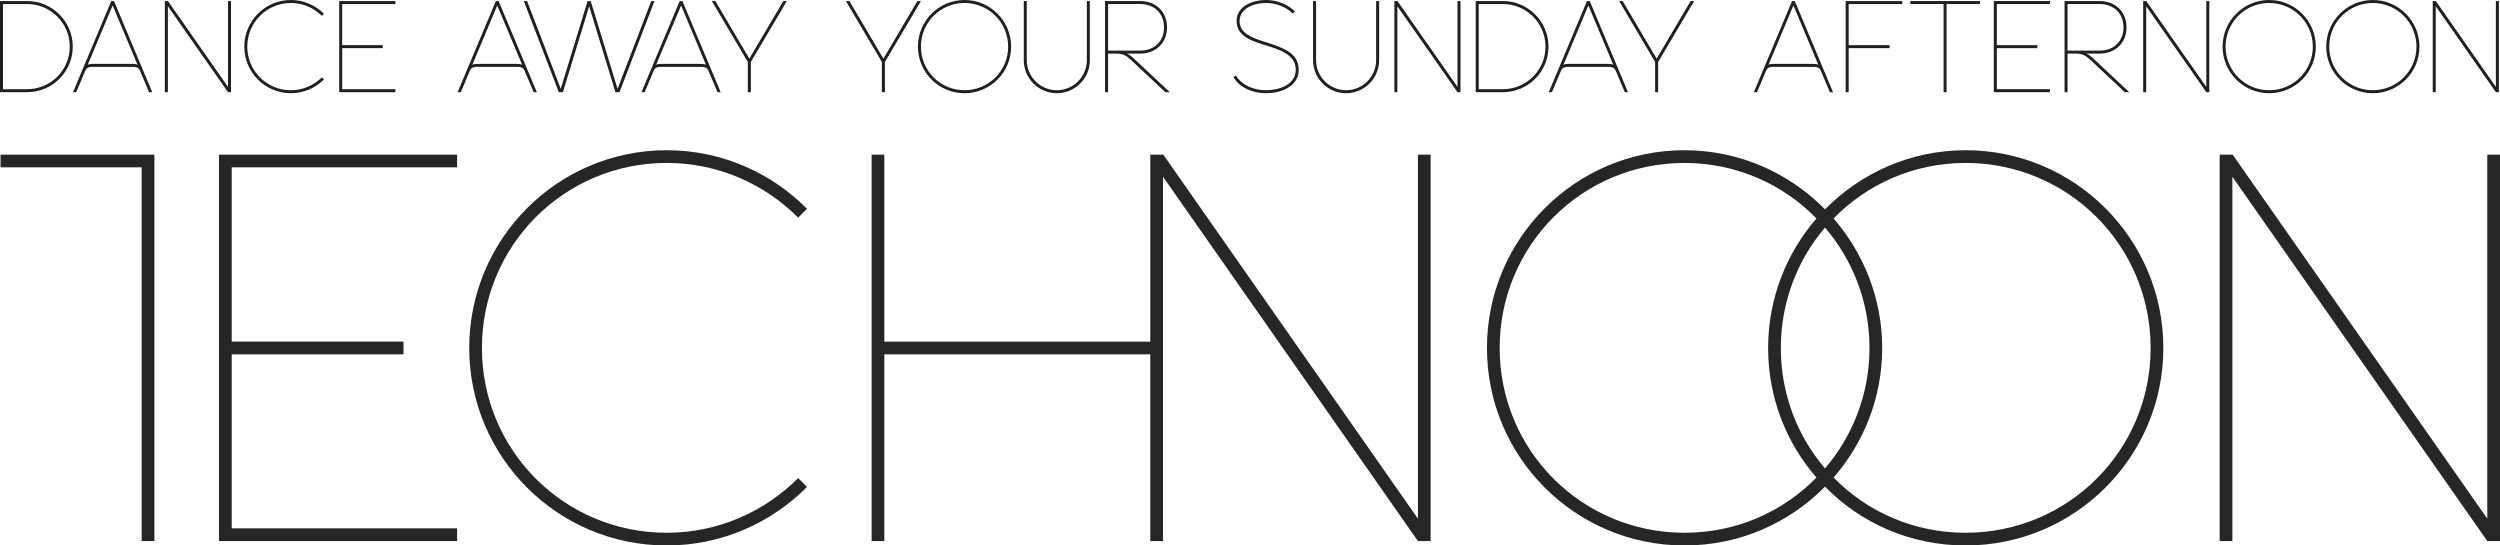 <?xml version="1.0" encoding="utf-8"?>
<!-- Generator: Adobe Illustrator 17.0.0, SVG Export Plug-In . SVG Version: 6.00 Build 0)  -->
<!DOCTYPE svg PUBLIC "-//W3C//DTD SVG 1.1//EN" "http://www.w3.org/Graphics/SVG/1.1/DTD/svg11.dtd">
<svg version="1.1" id="Layer_1" xmlns="http://www.w3.org/2000/svg" xmlns:xlink="http://www.w3.org/1999/xlink" x="0px" y="0px"
	 width="425.125px" height="92.757px" viewBox="0 0 425.125 92.757" enable-background="new 0 0 425.125 92.757"
	 xml:space="preserve">
<g>
	<g>
		<path fill="#272626" d="M24.093,28.459h-24v-2.16h26.161v65.706h-2.161V28.459z M37.243,26.299h40.485v2.16H39.404v29.636h29.213
			v2.161H39.404v29.589h38.325v2.16H37.243V26.299z"/>
		<path fill="#272626" d="M137.233,82.8c-6.106,6.152-14.56,9.957-23.859,9.957c-18.552,0-33.581-15.029-33.581-33.582
			c0-18.552,15.029-33.628,33.581-33.628c9.299,0,17.753,3.805,23.859,9.957l-1.503,1.503c-5.73-5.729-13.621-9.299-22.356-9.299
			c-17.424,0-31.42,14.043-31.42,31.467c0,17.425,13.996,31.421,31.42,31.421c8.736,0,16.626-3.569,22.356-9.299L137.233,82.8z"/>
		<path fill="#272626" d="M148.22,26.299h2.161v31.796h45.229V26.299h2.208L241.119,88.2V26.299h2.161v65.706h-2.161L197.77,30.056
			v61.949h-2.161V60.256H150.38v31.749h-2.161V26.299z"/>
		<path fill="#272626" d="M286.438,25.547c9.347,0,17.801,3.852,23.906,10.051c6.105-6.199,14.56-10.051,23.906-10.051
			c18.552,0,33.628,15.076,33.628,33.628c0,18.553-15.076,33.582-33.628,33.582c-9.394,0-17.848-3.805-23.906-10.004
			c-6.105,6.199-14.56,10.004-23.906,10.004c-18.552,0-33.581-15.029-33.581-33.582C252.857,40.623,267.886,25.547,286.438,25.547z
			 M286.438,90.596c8.83,0,16.768-3.569,22.45-9.394c-5.119-5.87-8.219-13.573-8.219-22.027c0-8.406,3.1-16.109,8.219-22.027
			c-5.683-5.823-13.62-9.439-22.45-9.439c-17.425,0-31.421,14.043-31.421,31.467C255.017,76.6,269.013,90.596,286.438,90.596z
			 M317.906,59.175c0-7.843-2.865-14.981-7.562-20.477c-4.696,5.495-7.515,12.681-7.515,20.477c0,7.844,2.818,14.982,7.515,20.478
			C315.04,74.157,317.906,67.019,317.906,59.175z M334.25,90.596c17.424,0,31.467-13.996,31.467-31.421
			c0-17.424-14.043-31.467-31.467-31.467c-8.83,0-16.768,3.616-22.45,9.439c5.119,5.918,8.266,13.621,8.266,22.027
			c0,8.454-3.146,16.157-8.266,22.027C317.483,87.026,325.42,90.596,334.25,90.596z"/>
		<path fill="#272626" d="M377.455,26.299h2.207L422.965,88.2V26.299h2.16v65.706h-2.16l-43.351-61.949v61.949h-2.16V26.299z"/>
	</g>
	<g>
		<path fill="#231F20" d="M0,0.177h4.62c4.276,0,7.754,3.479,7.754,7.755c0,4.275-3.479,7.743-7.754,7.743H0V0.177z M4.62,15.165
			c3.999,0,7.245-3.234,7.245-7.233S8.619,0.687,4.62,0.687H0.51v14.479H4.62z"/>
		<path fill="#231F20" d="M18.921,0.177h0.465l6.503,15.498h-0.543l-1.484-3.522c-0.199-0.477-0.399-0.787-1.329-0.787h-6.758
			c-0.93,0-1.13,0.311-1.329,0.787l-1.484,3.522h-0.543L18.921,0.177z M15.985,10.855h6.337c0.476,0,0.831,0.045,1.063,0.155
			L19.154,0.93l-4.232,10.081C15.155,10.9,15.509,10.855,15.985,10.855z"/>
		<path fill="#231F20" d="M28.037,0.177h0.521l10.214,14.601V0.177h0.509v15.498h-0.509L28.547,1.063v14.611h-0.51V0.177z"/>
		<path fill="#231F20" d="M55.089,13.504c-1.44,1.451-3.434,2.349-5.628,2.349c-4.375,0-7.92-3.545-7.92-7.921S45.086,0,49.461,0
			c2.194,0,4.188,0.896,5.628,2.348l-0.354,0.354c-1.352-1.351-3.213-2.193-5.273-2.193c-4.11,0-7.411,3.312-7.411,7.423
			c0,4.109,3.301,7.411,7.411,7.411c2.061,0,3.922-0.842,5.273-2.193L55.089,13.504z"/>
		<path fill="#231F20" d="M57.681,0.177h9.549v0.51h-9.04v6.99h6.891v0.51H58.19v6.979h9.04v0.51h-9.549V0.177z"/>
		<path fill="#231F20" d="M84.322,0.177h0.465l6.503,15.498h-0.543l-1.484-3.522c-0.199-0.477-0.399-0.787-1.329-0.787h-6.758
			c-0.931,0-1.13,0.311-1.329,0.787l-1.484,3.522h-0.543L84.322,0.177z M81.386,10.855h6.337c0.476,0,0.831,0.045,1.063,0.155
			L84.555,0.93l-4.232,10.081C80.556,10.9,80.91,10.855,81.386,10.855z"/>
		<path fill="#231F20" d="M89.074,0.177h0.554l5.728,14.933l4.564-14.933h0.532l4.564,14.933l5.728-14.933h0.554l-5.949,15.498
			h-0.698l-4.464-14.623l-4.465,14.623h-0.698L89.074,0.177z"/>
		<path fill="#231F20" d="M115.583,0.177h0.465l6.503,15.498h-0.543l-1.484-3.522c-0.199-0.477-0.399-0.787-1.329-0.787h-6.758
			c-0.93,0-1.13,0.311-1.329,0.787l-1.484,3.522h-0.543L115.583,0.177z M112.647,10.855h6.337c0.476,0,0.831,0.045,1.063,0.155
			L115.816,0.93l-4.232,10.081C111.817,10.9,112.171,10.855,112.647,10.855z"/>
		<path fill="#231F20" d="M127.17,10.546l-6.126-10.369h0.598l5.783,9.793l5.783-9.793h0.598l-6.126,10.369v5.129h-0.51V10.546z"/>
		<path fill="#231F20" d="M149.967,10.546l-6.126-10.369h0.598l5.783,9.793l5.783-9.793h0.598l-6.126,10.369v5.129h-0.51V10.546z"/>
		<path fill="#231F20" d="M164.013,0c4.376,0,7.932,3.556,7.932,7.932s-3.556,7.921-7.932,7.921c-4.375,0-7.92-3.545-7.92-7.921
			S159.638,0,164.013,0z M164.013,15.343c4.11,0,7.422-3.302,7.422-7.411c0-4.11-3.312-7.423-7.422-7.423s-7.411,3.312-7.411,7.423
			C156.602,12.041,159.903,15.343,164.013,15.343z"/>
		<path fill="#231F20" d="M174.094,0.177h0.51v10.059c0,2.814,2.293,5.107,5.107,5.107c2.803,0,5.107-2.293,5.107-5.107V0.177h0.51
			v10.059c0,3.102-2.515,5.617-5.617,5.617s-5.617-2.516-5.617-5.617V0.177z"/>
		<path fill="#231F20" d="M187.918,0.177h5.949c2.703,0,4.586,1.839,4.586,4.476c0,2.625-1.872,4.464-4.586,4.464h-2.249
			c0,0,0.487,0.178,0.997,0.654l6.303,5.904h-0.753l-5.893-5.528c-0.809-0.753-1.374-1.03-2.504-1.03h-1.34v6.559h-0.51V0.177z
			 M193.868,8.607c2.448,0,4.077-1.596,4.077-3.955s-1.64-3.966-4.077-3.966h-5.439v7.921H193.868z"/>
		<path fill="#231F20" d="M210.184,12.85c0.964,1.64,3.024,2.493,5.106,2.493c2.061,0,5.052-0.842,5.052-3.49
			c0-2.559-2.725-3.411-5.052-4.132c-2.271-0.697-5.007-1.507-5.007-4.154c0-2.459,2.604-3.566,5.007-3.566
			c1.928,0,3.7,0.753,4.919,1.949l-0.377,0.354c-1.141-1.13-2.824-1.795-4.542-1.795c-2.281,0-4.497,1.042-4.497,3.069
			c0,2.138,2.16,2.88,4.497,3.611c2.647,0.83,5.562,1.75,5.562,4.642c0,2.991-3.168,4.021-5.562,4.021
			c-2.182,0-4.453-0.864-5.561-2.77L210.184,12.85z"/>
		<path fill="#231F20" d="M223.288,0.177h0.51v10.059c0,2.814,2.293,5.107,5.106,5.107c2.803,0,5.107-2.293,5.107-5.107V0.177h0.51
			v10.059c0,3.102-2.515,5.617-5.617,5.617c-3.102,0-5.616-2.516-5.616-5.617V0.177z"/>
		<path fill="#231F20" d="M237.112,0.177h0.521l10.214,14.601V0.177h0.51v15.498h-0.51L237.622,1.063v14.611h-0.51V0.177z"/>
		<path fill="#231F20" d="M250.948,0.177h4.62c4.275,0,7.754,3.479,7.754,7.755c0,4.275-3.479,7.743-7.754,7.743h-4.62V0.177z
			 M255.568,15.165c3.999,0,7.244-3.234,7.244-7.233s-3.245-7.245-7.244-7.245h-4.11v14.479H255.568z"/>
		<path fill="#231F20" d="M269.869,0.177h0.466l6.502,15.498h-0.542l-1.484-3.522c-0.2-0.477-0.399-0.787-1.33-0.787h-6.757
			c-0.931,0-1.13,0.311-1.33,0.787l-1.484,3.522h-0.543L269.869,0.177z M266.933,10.855h6.337c0.477,0,0.831,0.045,1.063,0.155
			L270.101,0.93l-4.231,10.081C266.102,10.9,266.457,10.855,266.933,10.855z"/>
		<path fill="#231F20" d="M281.456,10.546L275.33,0.177h0.599l5.782,9.793l5.782-9.793h0.599l-6.126,10.369v5.129h-0.51V10.546z"/>
		<path fill="#231F20" d="M304.741,0.177h0.466l6.502,15.498h-0.542l-1.484-3.522c-0.2-0.477-0.399-0.787-1.33-0.787h-6.757
			c-0.931,0-1.13,0.311-1.33,0.787l-1.484,3.522h-0.543L304.741,0.177z M301.805,10.855h6.337c0.477,0,0.831,0.045,1.063,0.155
			L304.973,0.93l-4.231,10.081C300.974,10.9,301.329,10.855,301.805,10.855z"/>
		<path fill="#231F20" d="M313.857,0.177h9.616v0.51h-9.106v6.99h6.957v0.51h-6.957v7.488h-0.51V0.177z"/>
		<path fill="#231F20" d="M330.506,0.687h-5.661v-0.51h11.831v0.51h-5.66v14.988h-0.51V0.687z"/>
		<path fill="#231F20" d="M339.047,0.177h9.55v0.51h-9.04v6.99h6.891v0.51h-6.891v6.979h9.04v0.51h-9.55V0.177z"/>
		<path fill="#231F20" d="M351.078,0.177h5.949c2.703,0,4.586,1.839,4.586,4.476c0,2.625-1.872,4.464-4.586,4.464h-2.249
			c0,0,0.487,0.178,0.997,0.654l6.304,5.904h-0.754l-5.894-5.528c-0.809-0.753-1.373-1.03-2.503-1.03h-1.341v6.559h-0.51V0.177z
			 M357.027,8.607c2.448,0,4.076-1.596,4.076-3.955s-1.64-3.966-4.076-3.966h-5.439v7.921H357.027z"/>
		<path fill="#231F20" d="M364.448,0.177h0.521l10.214,14.601V0.177h0.51v15.498h-0.51L364.958,1.063v14.611h-0.51V0.177z"/>
		<path fill="#231F20" d="M385.873,0c4.375,0,7.932,3.556,7.932,7.932s-3.557,7.921-7.932,7.921c-4.376,0-7.921-3.545-7.921-7.921
			S381.497,0,385.873,0z M385.873,15.343c4.109,0,7.422-3.302,7.422-7.411c0-4.11-3.312-7.423-7.422-7.423
			c-4.11,0-7.411,3.312-7.411,7.423C378.461,12.041,381.762,15.343,385.873,15.343z"/>
		<path fill="#231F20" d="M403.497,0c4.375,0,7.932,3.556,7.932,7.932s-3.557,7.921-7.932,7.921c-4.376,0-7.921-3.545-7.921-7.921
			S399.121,0,403.497,0z M403.497,15.343c4.109,0,7.422-3.302,7.422-7.411c0-4.11-3.312-7.423-7.422-7.423
			c-4.11,0-7.411,3.312-7.411,7.423C396.085,12.041,399.386,15.343,403.497,15.343z"/>
		<path fill="#231F20" d="M413.687,0.177h0.521l10.214,14.601V0.177h0.51v15.498h-0.51L414.197,1.063v14.611h-0.51V0.177z"/>
	</g>
</g>
</svg>
